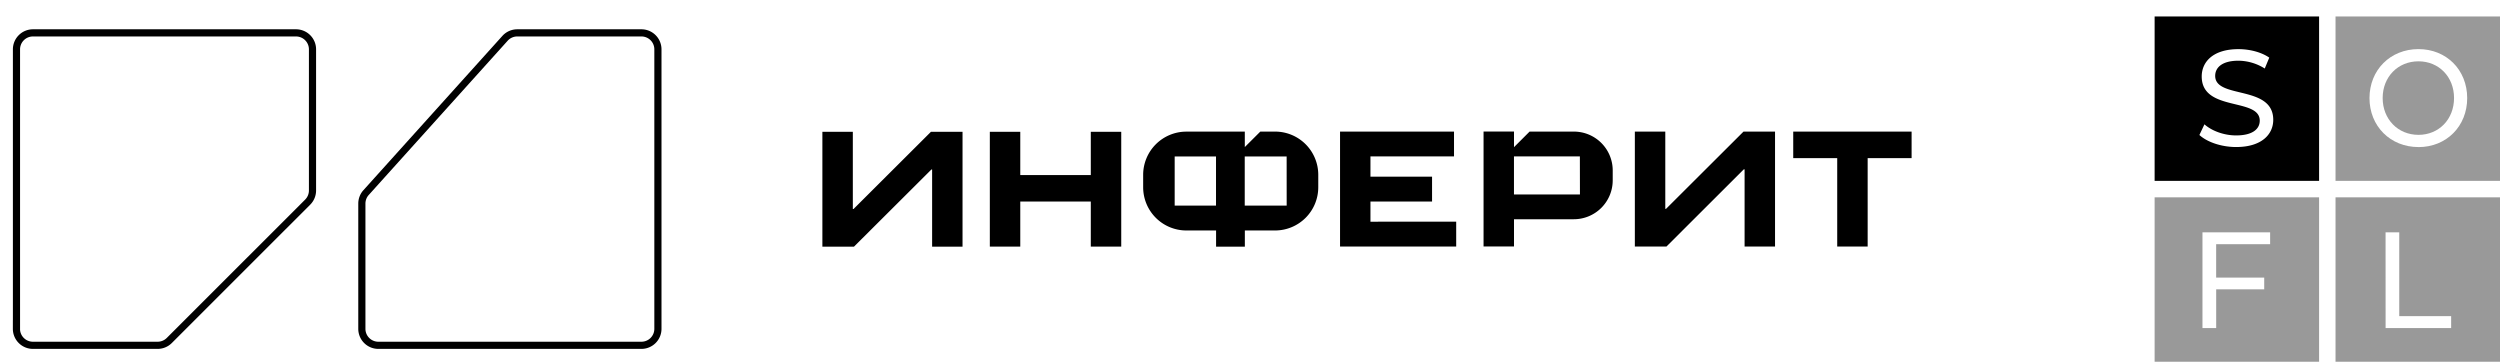 <svg xmlns="http://www.w3.org/2000/svg" fill="none" viewBox="0 0 698 101" width="698" height="101"><path fill="#000" fill-opacity=".4" d="M601.57 101h45.92V55.1h-45.92zm13.36-36.14h18.89v3.32h-15.07v9.32h13.42v3.29h-13.41V91.6h-3.83zM652.08 101H698V55.1h-45.92zm13.97-36.14h3.82v23.4h14.49v3.33h-18.3z"/><path fill="#000" d="M601.57 50.5h45.92V4.6h-45.92zm13.15-29.14c0-4.13 3.21-7.64 10.26-7.64 3.14 0 6.39.84 8.6 2.37l-1.26 3.04a14 14 0 0 0-7.34-2.18c-4.56 0-6.5 1.9-6.5 4.24 0 6.53 16.21 2.44 16.21 12.26 0 4.1-3.28 7.6-10.36 7.6-4.09 0-8.1-1.37-10.26-3.36l1.41-2.98c2 1.8 5.4 3.1 8.84 3.1 4.62 0 6.6-1.8 6.6-4.13 0-6.51-16.2-2.39-16.2-12.32"/><path fill="#000" fill-opacity=".4" d="M652.08 4.6v45.9H698V4.6zm23.16 36.46c-7.87 0-13.68-5.84-13.68-13.67s5.79-13.68 13.68-13.68c7.8 0 13.6 5.8 13.6 13.68 0 7.86-5.8 13.68-13.6 13.68"/><path fill="#000" fill-opacity=".4" d="M675.24 17.12c-5.75 0-10 4.35-10 10.25s4.25 10.28 10 10.28c5.7 0 9.93-4.35 9.93-10.28s-4.25-10.25-9.93-10.25"/><path fill="#000" d="M359.24 57.4h-11.71V43.68h11.7zm-19.73 0h-11.54V43.68h11.54zM356 36.75h-4.13l-4.32 4.31v-4.31h-16.33a12.07 12.07 0 0 0-12.05 12.06v3.48a12.07 12.07 0 0 0 12.06 12.06h8.3v4.52h8.03v-4.52H356a12.07 12.07 0 0 0 12.06-12.06V48.8a12.06 12.06 0 0 0-12.06-12.06M441.12 54.3H422.7V43.66h18.4zm-1.7-17.56h-12.36l-4.35 4.35v-4.36h-8.5v32.08h8.5v-7.6h16.7a10.86 10.86 0 0 0 10.86-10.85V47.6a10.85 10.85 0 0 0-10.86-10.86M495.59 36.75h-8.81l-21.63 21.57h-.2V36.75h-8.5v32.08h8.83l21.6-21.56h.21v21.56h8.5zM382.63 61.9v-5.64h17.2v-6.93h-17.2v-5.66h23.33v-6.92h-31.82v32.08h32.43v-6.94zM500.67 36.75v7.4h12.28v24.68h8.5V44.15h12.27v-7.4zM268.74 36.79h-8.81l-21.62 21.56h-.2V36.79h-8.5v32.08h8.82l21.62-21.55h.2v21.55h8.49zM304.55 36.79h8.5v32.07h-8.5v-12.6h-19.69v12.6h-8.5V36.8h8.5v12.07h19.69z"/><path stroke="#000" stroke-width="2" d="M101.03 91.82V56.85c0-1.13.41-2.23 1.17-3.07L141 10.7a4.6 4.6 0 0 1 3.41-1.52h34.7a4.6 4.6 0 0 1 4.58 4.6v78.04a4.6 4.6 0 0 1-4.59 4.59h-73.47a4.6 4.6 0 0 1-4.6-4.6ZM4.6 91.82V13.77a4.6 4.6 0 0 1 4.58-4.59h73.48a4.6 4.6 0 0 1 4.59 4.6v39.4a4.6 4.6 0 0 1-1.35 3.26L47.27 95.06a4.6 4.6 0 0 1-3.25 1.35H9.18a4.6 4.6 0 0 1-4.59-4.6Z"/></svg>